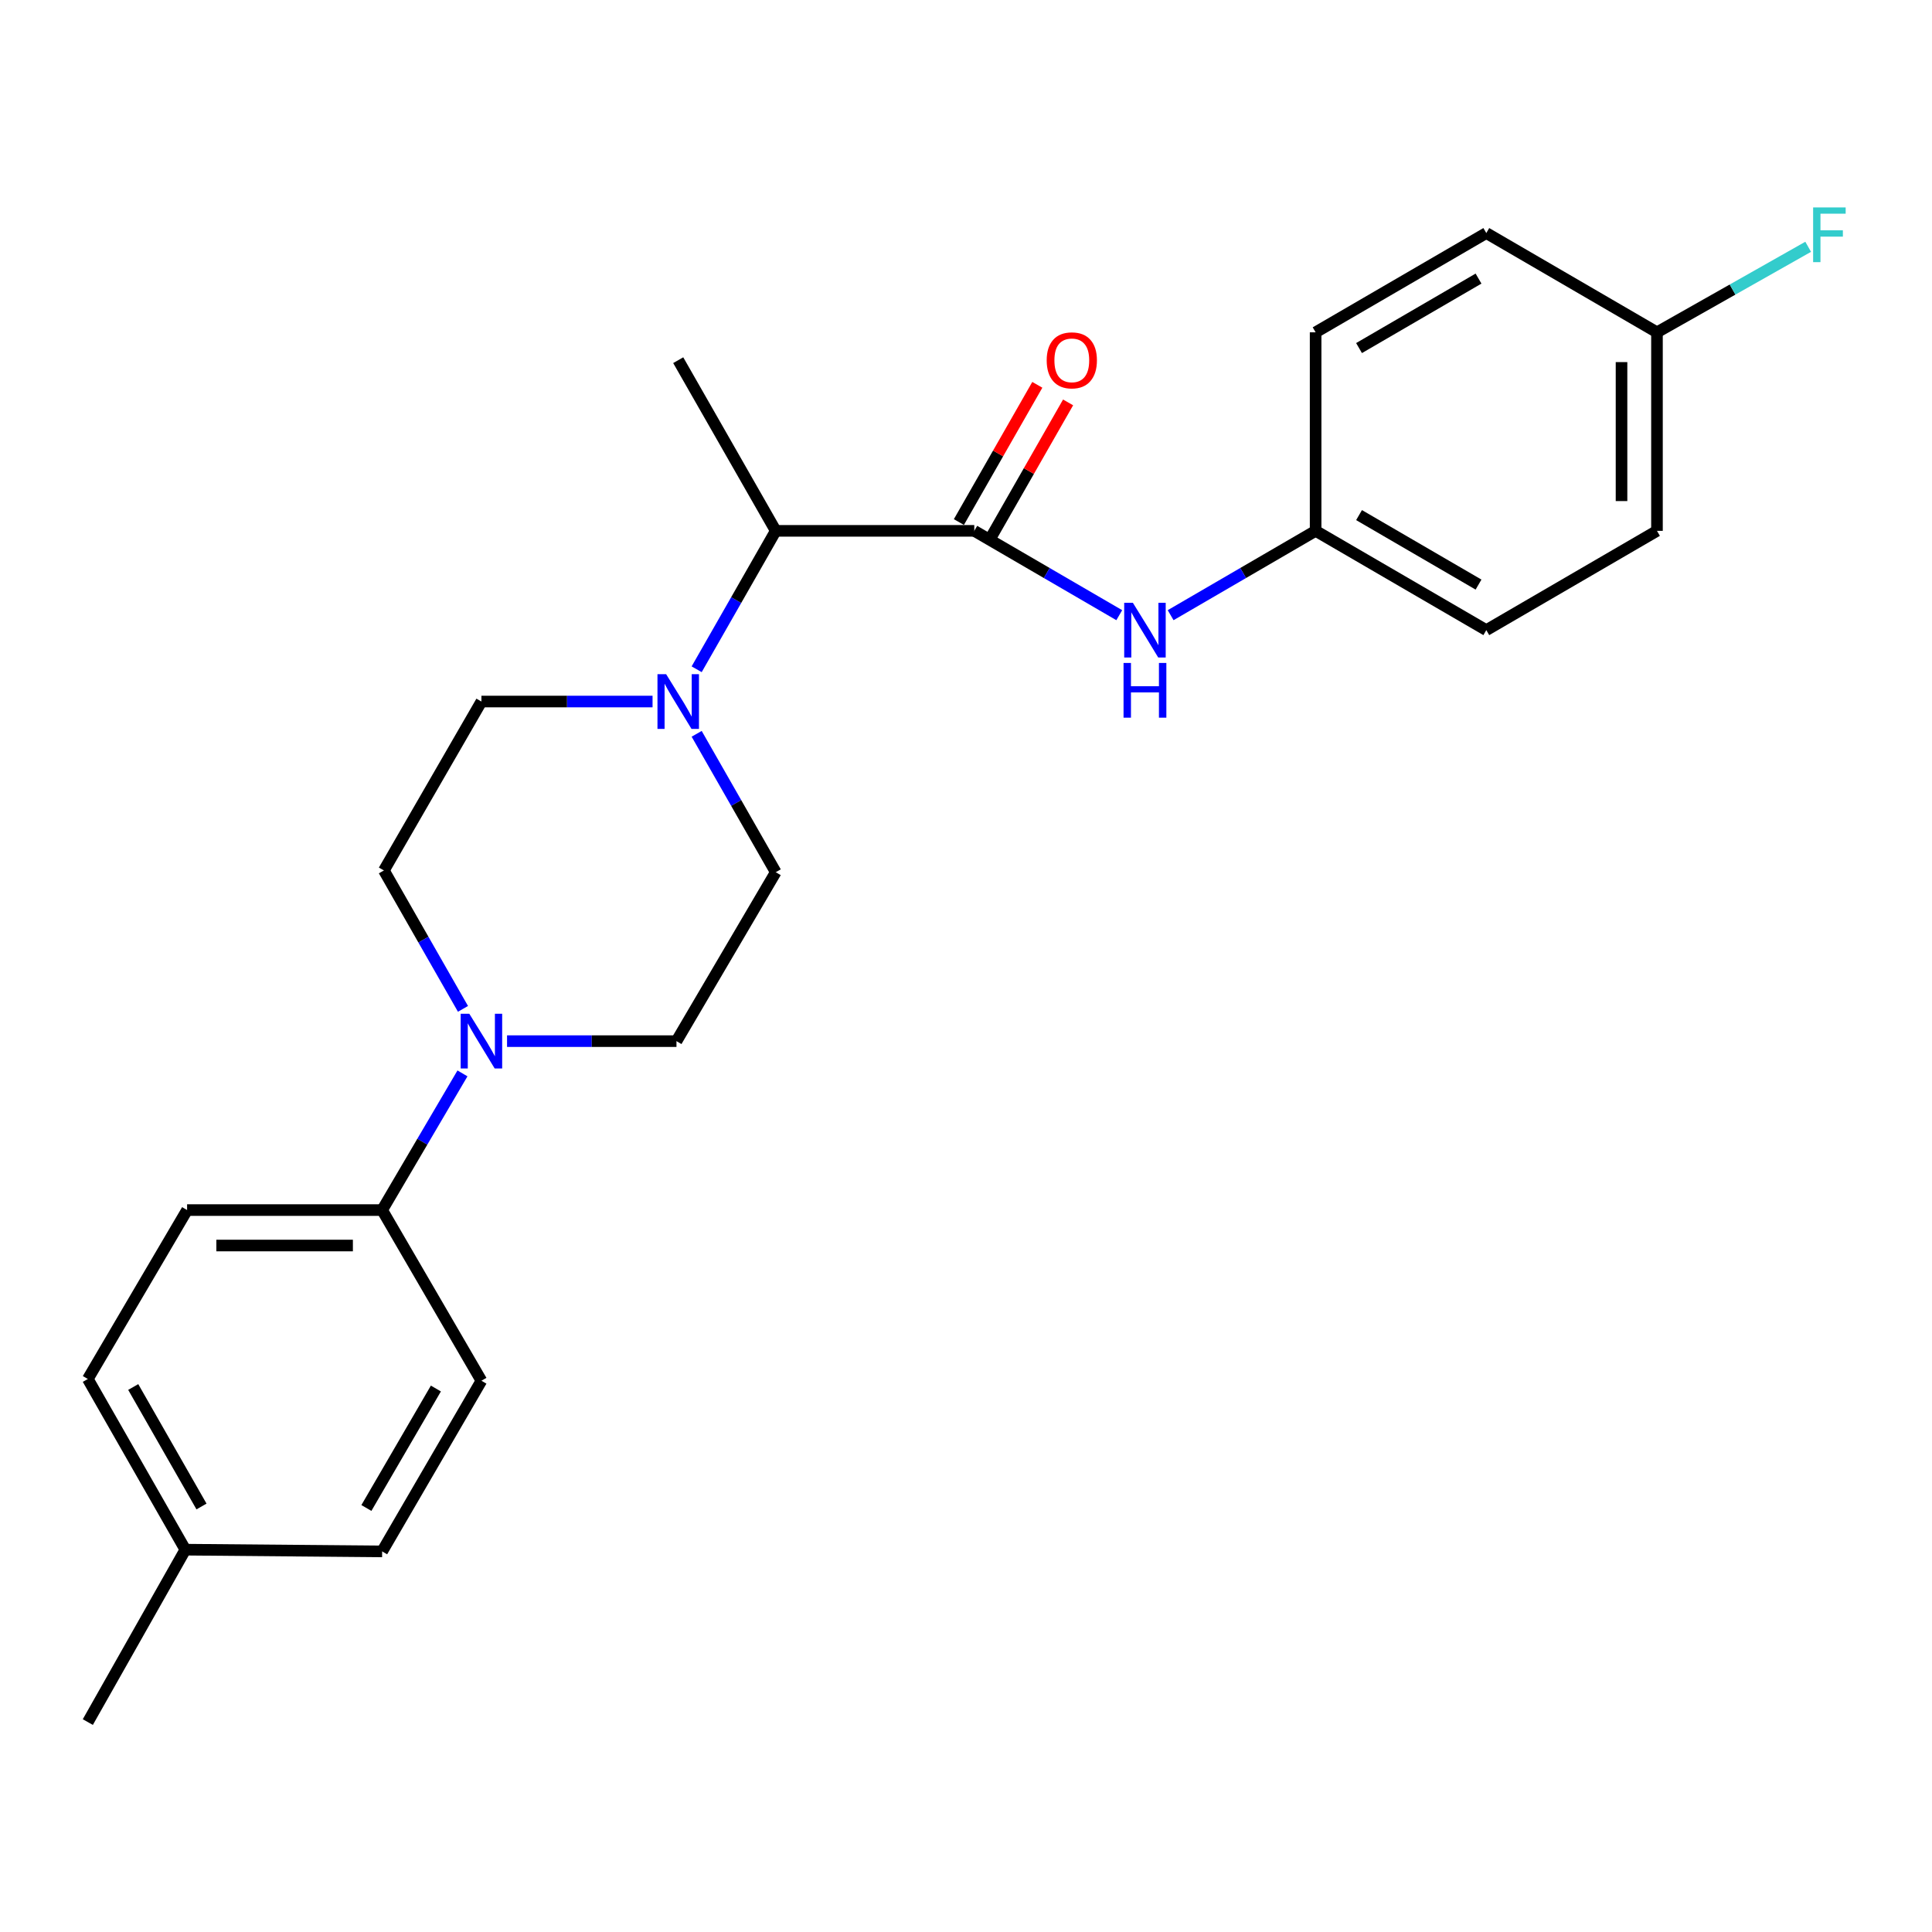 <?xml version='1.0' encoding='iso-8859-1'?>
<svg version='1.1' baseProfile='full'
              xmlns='http://www.w3.org/2000/svg'
                      xmlns:rdkit='http://www.rdkit.org/xml'
                      xmlns:xlink='http://www.w3.org/1999/xlink'
                  xml:space='preserve'
width='1000px' height='1000px' viewBox='0 0 1000 1000'>
<!-- END OF HEADER -->
<rect style='opacity:1.0;fill:#FFFFFF;stroke:none' width='1000' height='1000' x='0' y='0'> </rect>
<path class='bond-0' d='M 680.962,274.767 L 643.441,296.593' style='fill:none;fill-rule:evenodd;stroke:#000000;stroke-width:6px;stroke-linecap:butt;stroke-linejoin:miter;stroke-opacity:1' />
<path class='bond-0' d='M 643.441,296.593 L 605.919,318.419' style='fill:none;fill-rule:evenodd;stroke:#0000FF;stroke-width:6px;stroke-linecap:butt;stroke-linejoin:miter;stroke-opacity:1' />
<path class='bond-1' d='M 680.962,274.767 L 680.962,172.006' style='fill:none;fill-rule:evenodd;stroke:#000000;stroke-width:6px;stroke-linecap:butt;stroke-linejoin:miter;stroke-opacity:1' />
<path class='bond-2' d='M 680.962,274.767 L 769.309,326.153' style='fill:none;fill-rule:evenodd;stroke:#000000;stroke-width:6px;stroke-linecap:butt;stroke-linejoin:miter;stroke-opacity:1' />
<path class='bond-2' d='M 703.439,266.614 L 765.282,302.584' style='fill:none;fill-rule:evenodd;stroke:#000000;stroke-width:6px;stroke-linecap:butt;stroke-linejoin:miter;stroke-opacity:1' />
<path class='bond-3' d='M 512.253,279.319 L 532.548,243.802' style='fill:none;fill-rule:evenodd;stroke:#000000;stroke-width:6px;stroke-linecap:butt;stroke-linejoin:miter;stroke-opacity:1' />
<path class='bond-3' d='M 532.548,243.802 L 552.843,208.285' style='fill:none;fill-rule:evenodd;stroke:#FF0000;stroke-width:6px;stroke-linecap:butt;stroke-linejoin:miter;stroke-opacity:1' />
<path class='bond-3' d='M 496.322,270.215 L 516.617,234.698' style='fill:none;fill-rule:evenodd;stroke:#000000;stroke-width:6px;stroke-linecap:butt;stroke-linejoin:miter;stroke-opacity:1' />
<path class='bond-3' d='M 516.617,234.698 L 536.912,199.181' style='fill:none;fill-rule:evenodd;stroke:#FF0000;stroke-width:6px;stroke-linecap:butt;stroke-linejoin:miter;stroke-opacity:1' />
<path class='bond-4' d='M 504.287,274.767 L 541.808,296.593' style='fill:none;fill-rule:evenodd;stroke:#000000;stroke-width:6px;stroke-linecap:butt;stroke-linejoin:miter;stroke-opacity:1' />
<path class='bond-4' d='M 541.808,296.593 L 579.33,318.419' style='fill:none;fill-rule:evenodd;stroke:#0000FF;stroke-width:6px;stroke-linecap:butt;stroke-linejoin:miter;stroke-opacity:1' />
<path class='bond-5' d='M 504.287,274.767 L 401.526,274.767' style='fill:none;fill-rule:evenodd;stroke:#000000;stroke-width:6px;stroke-linecap:butt;stroke-linejoin:miter;stroke-opacity:1' />
<path class='bond-6' d='M 857.647,172.006 L 857.647,274.767' style='fill:none;fill-rule:evenodd;stroke:#000000;stroke-width:6px;stroke-linecap:butt;stroke-linejoin:miter;stroke-opacity:1' />
<path class='bond-6' d='M 839.298,187.42 L 839.298,259.353' style='fill:none;fill-rule:evenodd;stroke:#000000;stroke-width:6px;stroke-linecap:butt;stroke-linejoin:miter;stroke-opacity:1' />
<path class='bond-7' d='M 857.647,172.006 L 896.777,149.873' style='fill:none;fill-rule:evenodd;stroke:#000000;stroke-width:6px;stroke-linecap:butt;stroke-linejoin:miter;stroke-opacity:1' />
<path class='bond-7' d='M 896.777,149.873 L 935.908,127.739' style='fill:none;fill-rule:evenodd;stroke:#33CCCC;stroke-width:6px;stroke-linecap:butt;stroke-linejoin:miter;stroke-opacity:1' />
<path class='bond-8' d='M 857.647,172.006 L 769.309,120.63' style='fill:none;fill-rule:evenodd;stroke:#000000;stroke-width:6px;stroke-linecap:butt;stroke-linejoin:miter;stroke-opacity:1' />
<path class='bond-9' d='M 360.592,379.818 L 381.059,415.635' style='fill:none;fill-rule:evenodd;stroke:#0000FF;stroke-width:6px;stroke-linecap:butt;stroke-linejoin:miter;stroke-opacity:1' />
<path class='bond-9' d='M 381.059,415.635 L 401.526,451.452' style='fill:none;fill-rule:evenodd;stroke:#000000;stroke-width:6px;stroke-linecap:butt;stroke-linejoin:miter;stroke-opacity:1' />
<path class='bond-10' d='M 337.761,363.114 L 293.472,363.114' style='fill:none;fill-rule:evenodd;stroke:#0000FF;stroke-width:6px;stroke-linecap:butt;stroke-linejoin:miter;stroke-opacity:1' />
<path class='bond-10' d='M 293.472,363.114 L 249.183,363.114' style='fill:none;fill-rule:evenodd;stroke:#000000;stroke-width:6px;stroke-linecap:butt;stroke-linejoin:miter;stroke-opacity:1' />
<path class='bond-11' d='M 360.591,346.411 L 381.058,310.589' style='fill:none;fill-rule:evenodd;stroke:#0000FF;stroke-width:6px;stroke-linecap:butt;stroke-linejoin:miter;stroke-opacity:1' />
<path class='bond-11' d='M 381.058,310.589 L 401.526,274.767' style='fill:none;fill-rule:evenodd;stroke:#000000;stroke-width:6px;stroke-linecap:butt;stroke-linejoin:miter;stroke-opacity:1' />
<path class='bond-12' d='M 401.526,274.767 L 351.047,186.429' style='fill:none;fill-rule:evenodd;stroke:#000000;stroke-width:6px;stroke-linecap:butt;stroke-linejoin:miter;stroke-opacity:1' />
<path class='bond-13' d='M 198.705,450.545 L 219.172,486.367' style='fill:none;fill-rule:evenodd;stroke:#000000;stroke-width:6px;stroke-linecap:butt;stroke-linejoin:miter;stroke-opacity:1' />
<path class='bond-13' d='M 219.172,486.367 L 239.639,522.188' style='fill:none;fill-rule:evenodd;stroke:#0000FF;stroke-width:6px;stroke-linecap:butt;stroke-linejoin:miter;stroke-opacity:1' />
<path class='bond-14' d='M 198.705,450.545 L 249.183,363.114' style='fill:none;fill-rule:evenodd;stroke:#000000;stroke-width:6px;stroke-linecap:butt;stroke-linejoin:miter;stroke-opacity:1' />
<path class='bond-15' d='M 262.447,538.892 L 306.294,538.892' style='fill:none;fill-rule:evenodd;stroke:#0000FF;stroke-width:6px;stroke-linecap:butt;stroke-linejoin:miter;stroke-opacity:1' />
<path class='bond-15' d='M 306.294,538.892 L 350.14,538.892' style='fill:none;fill-rule:evenodd;stroke:#000000;stroke-width:6px;stroke-linecap:butt;stroke-linejoin:miter;stroke-opacity:1' />
<path class='bond-16' d='M 239.372,555.588 L 218.584,590.96' style='fill:none;fill-rule:evenodd;stroke:#0000FF;stroke-width:6px;stroke-linecap:butt;stroke-linejoin:miter;stroke-opacity:1' />
<path class='bond-16' d='M 218.584,590.96 L 197.797,626.333' style='fill:none;fill-rule:evenodd;stroke:#000000;stroke-width:6px;stroke-linecap:butt;stroke-linejoin:miter;stroke-opacity:1' />
<path class='bond-17' d='M 350.14,538.892 L 401.526,451.452' style='fill:none;fill-rule:evenodd;stroke:#000000;stroke-width:6px;stroke-linecap:butt;stroke-linejoin:miter;stroke-opacity:1' />
<path class='bond-18' d='M 197.797,626.333 L 96.84,626.333' style='fill:none;fill-rule:evenodd;stroke:#000000;stroke-width:6px;stroke-linecap:butt;stroke-linejoin:miter;stroke-opacity:1' />
<path class='bond-18' d='M 182.654,644.681 L 111.984,644.681' style='fill:none;fill-rule:evenodd;stroke:#000000;stroke-width:6px;stroke-linecap:butt;stroke-linejoin:miter;stroke-opacity:1' />
<path class='bond-19' d='M 197.797,626.333 L 249.183,714.67' style='fill:none;fill-rule:evenodd;stroke:#000000;stroke-width:6px;stroke-linecap:butt;stroke-linejoin:miter;stroke-opacity:1' />
<path class='bond-20' d='M 96.84,626.333 L 45.455,713.763' style='fill:none;fill-rule:evenodd;stroke:#000000;stroke-width:6px;stroke-linecap:butt;stroke-linejoin:miter;stroke-opacity:1' />
<path class='bond-21' d='M 45.455,713.763 L 95.933,802.11' style='fill:none;fill-rule:evenodd;stroke:#000000;stroke-width:6px;stroke-linecap:butt;stroke-linejoin:miter;stroke-opacity:1' />
<path class='bond-21' d='M 68.958,717.912 L 104.293,779.756' style='fill:none;fill-rule:evenodd;stroke:#000000;stroke-width:6px;stroke-linecap:butt;stroke-linejoin:miter;stroke-opacity:1' />
<path class='bond-22' d='M 95.933,802.11 L 197.797,803.007' style='fill:none;fill-rule:evenodd;stroke:#000000;stroke-width:6px;stroke-linecap:butt;stroke-linejoin:miter;stroke-opacity:1' />
<path class='bond-23' d='M 95.933,802.11 L 45.455,891.345' style='fill:none;fill-rule:evenodd;stroke:#000000;stroke-width:6px;stroke-linecap:butt;stroke-linejoin:miter;stroke-opacity:1' />
<path class='bond-24' d='M 197.797,803.007 L 249.183,714.67' style='fill:none;fill-rule:evenodd;stroke:#000000;stroke-width:6px;stroke-linecap:butt;stroke-linejoin:miter;stroke-opacity:1' />
<path class='bond-24' d='M 189.645,780.531 L 225.615,718.695' style='fill:none;fill-rule:evenodd;stroke:#000000;stroke-width:6px;stroke-linecap:butt;stroke-linejoin:miter;stroke-opacity:1' />
<path class='bond-25' d='M 680.962,172.006 L 769.309,120.63' style='fill:none;fill-rule:evenodd;stroke:#000000;stroke-width:6px;stroke-linecap:butt;stroke-linejoin:miter;stroke-opacity:1' />
<path class='bond-25' d='M 703.438,180.161 L 765.281,144.198' style='fill:none;fill-rule:evenodd;stroke:#000000;stroke-width:6px;stroke-linecap:butt;stroke-linejoin:miter;stroke-opacity:1' />
<path class='bond-26' d='M 769.309,326.153 L 857.647,274.767' style='fill:none;fill-rule:evenodd;stroke:#000000;stroke-width:6px;stroke-linecap:butt;stroke-linejoin:miter;stroke-opacity:1' />
<path  class='atom-2' d='M 541.766 186.509
Q 541.766 179.709, 545.126 175.909
Q 548.486 172.109, 554.766 172.109
Q 561.046 172.109, 564.406 175.909
Q 567.766 179.709, 567.766 186.509
Q 567.766 193.389, 564.366 197.309
Q 560.966 201.189, 554.766 201.189
Q 548.526 201.189, 545.126 197.309
Q 541.766 193.429, 541.766 186.509
M 554.766 197.989
Q 559.086 197.989, 561.406 195.109
Q 563.766 192.189, 563.766 186.509
Q 563.766 180.949, 561.406 178.149
Q 559.086 175.309, 554.766 175.309
Q 550.446 175.309, 548.086 178.109
Q 545.766 180.909, 545.766 186.509
Q 545.766 192.229, 548.086 195.109
Q 550.446 197.989, 554.766 197.989
' fill='#FF0000'/>
<path  class='atom-3' d='M 586.364 311.993
L 595.644 326.993
Q 596.564 328.473, 598.044 331.153
Q 599.524 333.833, 599.604 333.993
L 599.604 311.993
L 603.364 311.993
L 603.364 340.313
L 599.484 340.313
L 589.524 323.913
Q 588.364 321.993, 587.124 319.793
Q 585.924 317.593, 585.564 316.913
L 585.564 340.313
L 581.884 340.313
L 581.884 311.993
L 586.364 311.993
' fill='#0000FF'/>
<path  class='atom-3' d='M 581.544 343.145
L 585.384 343.145
L 585.384 355.185
L 599.864 355.185
L 599.864 343.145
L 603.704 343.145
L 603.704 371.465
L 599.864 371.465
L 599.864 358.385
L 585.384 358.385
L 585.384 371.465
L 581.544 371.465
L 581.544 343.145
' fill='#0000FF'/>
<path  class='atom-5' d='M 344.787 348.954
L 354.067 363.954
Q 354.987 365.434, 356.467 368.114
Q 357.947 370.794, 358.027 370.954
L 358.027 348.954
L 361.787 348.954
L 361.787 377.274
L 357.907 377.274
L 347.947 360.874
Q 346.787 358.954, 345.547 356.754
Q 344.347 354.554, 343.987 353.874
L 343.987 377.274
L 340.307 377.274
L 340.307 348.954
L 344.787 348.954
' fill='#0000FF'/>
<path  class='atom-8' d='M 242.923 524.732
L 252.203 539.732
Q 253.123 541.212, 254.603 543.892
Q 256.083 546.572, 256.163 546.732
L 256.163 524.732
L 259.923 524.732
L 259.923 553.052
L 256.043 553.052
L 246.083 536.652
Q 244.923 534.732, 243.683 532.532
Q 242.483 530.332, 242.123 529.652
L 242.123 553.052
L 238.443 553.052
L 238.443 524.732
L 242.923 524.732
' fill='#0000FF'/>
<path  class='atom-20' d='M 938.471 107.367
L 955.311 107.367
L 955.311 110.607
L 942.271 110.607
L 942.271 119.207
L 953.871 119.207
L 953.871 122.487
L 942.271 122.487
L 942.271 135.687
L 938.471 135.687
L 938.471 107.367
' fill='#33CCCC'/>
</svg>
